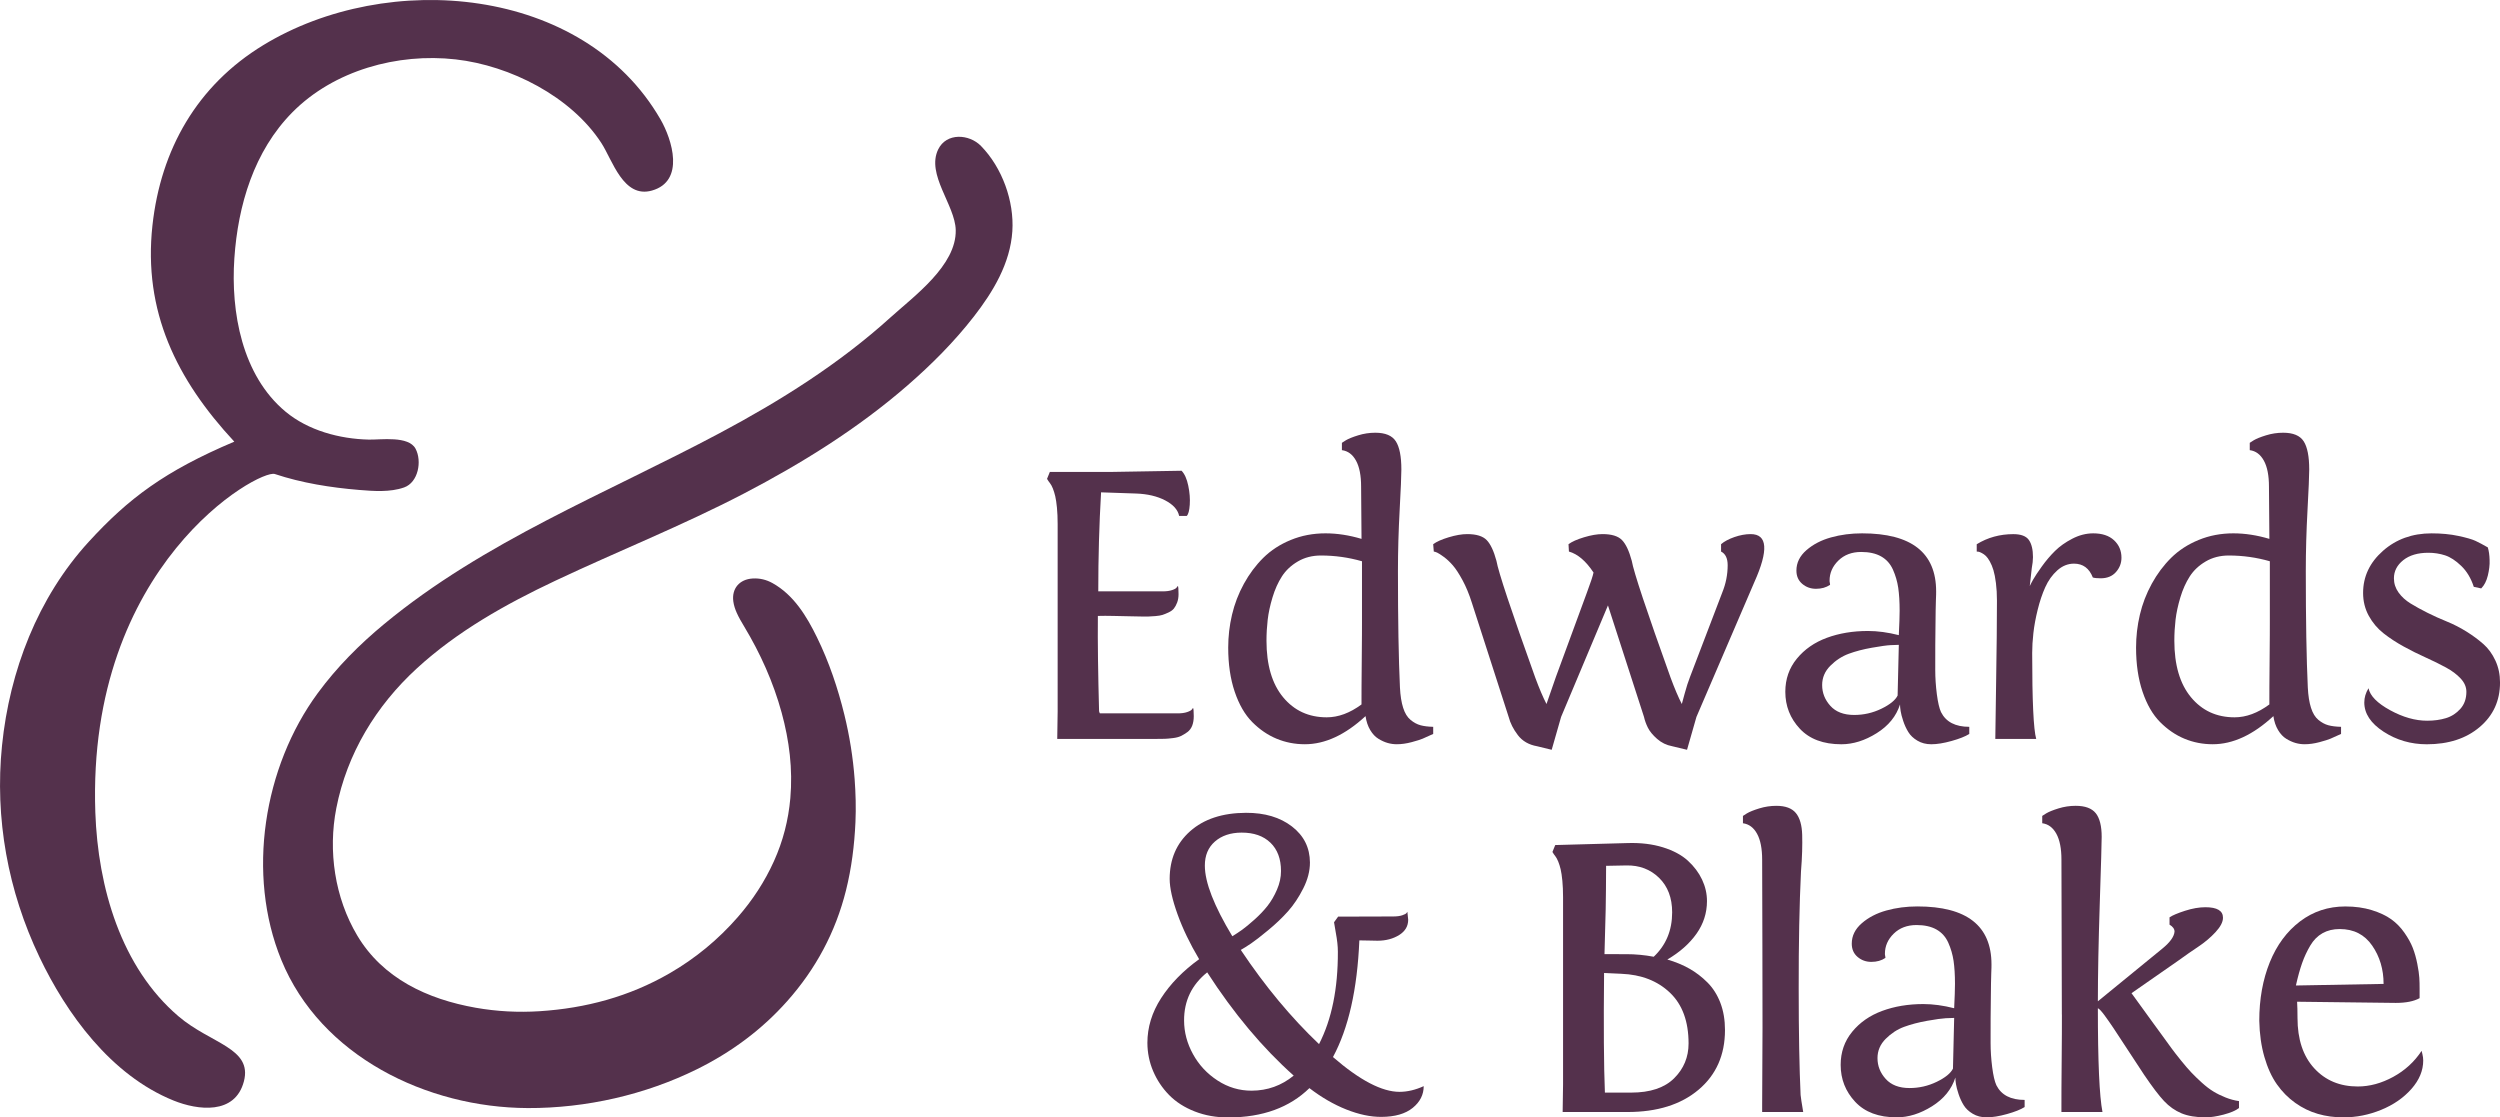 <?xml version="1.0" encoding="UTF-8"?>
<svg id="SVGRoot" width="500" height="223.49" version="1.1" viewBox="0 0 500 223.487" xmlns="http://www.w3.org/2000/svg" xmlns:cc="http://creativecommons.org/ns#" xmlns:dc="http://purl.org/dc/elements/1.1/" xmlns:rdf="http://www.w3.org/1999/02/22-rdf-syntax-ns#"><g transform="translate(-350 -3.819)" fill="#54314c"><path d="m455.54 225.43c-20.182-0.078-41.4-10.381-49.272-29.613-7.009-17.127-3.58-38.616 7.3-53.396 3.811-5.176 8.317-9.703 13.269-13.8 20.053-16.586 44.349-26.06 67.12-38.191 12.152-6.473 23.893-13.851 34.108-23.097 4.716-4.269 13.24-10.419 13.081-17.503-0.111-4.998-5.94-11.114-3.51-16.128 1.647-3.397 6.204-3.103 8.564-0.689 4.234 4.331 6.662 11.036 6.269 17.049-0.424 6.43-3.836 12.101-7.719 17.092-3.917 5.033-8.444 9.571-13.264 13.759-9.862 8.57-21.043 15.533-32.633 21.576-12.333 6.43-25.261 11.558-37.828 17.493-9.905 4.678-19.584 10.099-27.67 17.525-8.172 7.504-13.961 17.054-16.09 27.936-1.68 8.578-0.318 17.918 4.186 25.481 5.111 8.578 14.034 12.734 23.699 14.443 4.229 0.746 8.495 0.966 12.772 0.692 9.222-0.589 17.942-2.931 25.965-7.563 5.192-2.998 9.746-6.756 13.674-11.262 2.953-3.386 5.386-7.1 7.23-11.184 1.814-4.013 2.891-8.209 3.276-12.591 0.506-5.816-0.202-11.504-1.738-17.113-1.671-6.102-4.239-11.816-7.499-17.24-0.527-0.88-1.055-1.768-1.472-2.702-0.328-0.732-0.592-1.526-0.697-2.317-0.337-2.579 1.246-4.412 3.865-4.57 1.418-0.086 2.737 0.234 3.975 0.921 4.261 2.369 6.842 6.646 8.906 10.869 2.409 4.926 4.164 10.142 5.467 15.452 1.039 4.242 1.728 8.54 2.054 12.89 0.212 2.853 0.289 5.714 0.164 8.578-0.207 4.622-0.775 9.186-1.897 13.681-2.081 8.33-6.032 15.7-11.746 22.128-5.108 5.747-11.2 10.244-18.122 13.657-10.226 5.041-22.074 7.784-33.785 7.738"/><path d="m482.08 27.662c-15.428-26.69-54.54-29.974-79.415-14.823-13.289 8.094-20.518 20.908-22.176 36.059-1.881 17.188 4.821 30.824 16.37 43.248-13.897 5.884-21.185 11.369-29.117 20.036-10.193 11.143-15.824 25.82-17.337 40.721-1.483 14.602 1.187 29.118 7.483 42.317 5.354 11.232 14.22 23.611 26.819 28.703 4.856 1.965 12.314 2.91 14.074-3.838 1.742-6.683-6.629-7.496-13.086-13.008-11.496-9.811-16.107-25.802-16.629-40.77-1.736-49.609 32.794-68.724 35.903-67.685 5.381 1.795 11.194 2.716 16.836 3.182 2.91 0.24 6.212 0.493 9.017-0.501 2.829-1.004 3.612-5.249 2.291-7.738-1.397-2.632-6.944-1.774-9.345-1.828-5.849-0.129-12.126-1.819-16.661-5.588-8.734-7.265-10.965-19.969-10.236-30.657 0.721-10.621 3.927-21.457 11.614-29.223 8.292-8.379 21.032-11.889 32.649-10.573 10.901 1.235 23.077 7.407 29.136 16.723 2.239 3.445 4.39 11.127 10.11 9.512 6.661-1.879 4.059-10.19 1.701-14.271-3.3-5.706 1.566 2.711 0 0"/><path d="m561.53 108.62c0-1.215-0.048-2.304-0.14-3.269-0.096-0.963-0.207-1.729-0.342-2.296-0.135-0.567-0.294-1.083-0.477-1.546-0.188-0.46-0.381-0.817-0.581-1.067-0.202-0.25-0.395-0.535-0.581-0.852l0.56-1.387h12.333l14.013-0.237c0.613 0.635 1.059 1.629 1.339 2.99 0.284 1.361 0.381 2.627 0.299 3.802-0.082 1.178-0.28 1.922-0.6 2.24h-1.522c-0.265-1.242-1.202-2.277-2.805-3.111-1.6-0.831-3.549-1.288-5.842-1.366l-6.969-0.237c-0.376 6.415-0.56 13.018-0.56 19.804h12.892c0.745 0 1.374-0.086 1.879-0.258 0.508-0.172 0.815-0.349 0.922-0.535l0.202-0.277c0.106 0 0.159 0.543 0.159 1.624 0 0.635-0.096 1.196-0.28 1.683-0.188 0.489-0.4 0.885-0.643 1.188-0.241 0.304-0.599 0.567-1.078 0.793-0.482 0.223-0.89 0.39-1.224 0.495-0.333 0.105-0.815 0.186-1.441 0.237-0.626 0.054-1.081 0.081-1.36 0.081h-1.342c-0.053 0-0.726-0.015-2.022-0.039-1.293-0.029-2.508-0.054-3.643-0.078-1.135-0.029-2.17-0.029-3.103 0-0.053 5.334 0.048 11.671 0.241 19.011 0 0.107 0.053 0.264 0.159 0.476h15.575c0.745 0 1.374-0.086 1.879-0.258 0.508-0.17 0.828-0.349 0.963-0.535l0.198-0.277c0.106 0 0.164 0.543 0.164 1.624 0 0.739-0.106 1.379-0.318 1.922-0.217 0.54-0.54 0.971-0.981 1.288-0.439 0.315-0.869 0.573-1.282 0.772-0.414 0.199-0.954 0.336-1.621 0.414-0.667 0.081-1.193 0.126-1.581 0.14-0.386 0.015-0.914 0.019-1.581 0.019h-19.939l0.082-5.504z"/><path d="m636.64 149.18v1.425c-0.987 0.452-1.694 0.766-2.122 0.952-0.429 0.186-1.162 0.414-2.202 0.694-1.041 0.277-2.03 0.414-2.963 0.414-0.613 0-1.221-0.083-1.82-0.255-0.602-0.172-1.216-0.449-1.842-0.834-0.629-0.382-1.175-0.963-1.643-1.742-0.468-0.777-0.78-1.71-0.941-2.793-4.057 3.751-8.101 5.625-12.131 5.625-2.001 0-3.89-0.368-5.665-1.108-1.774-0.739-3.396-1.85-4.864-3.329-1.468-1.479-2.635-3.498-3.503-6.06-0.868-2.56-1.301-5.504-1.301-8.832 0-2.218 0.251-4.409 0.761-6.576 0.508-2.164 1.301-4.229 2.382-6.197 1.081-1.968 2.374-3.697 3.882-5.189 1.508-1.492 3.336-2.681 5.487-3.565 2.145-0.885 4.463-1.325 6.945-1.325 2.323 0 4.724 0.368 7.205 1.108l-0.082-10.456c0-2.218-0.337-3.947-1.019-5.189-0.68-1.242-1.621-1.941-2.823-2.1v-1.465l0.802-0.516c0.532-0.315 1.355-0.645 2.462-0.989 1.105-0.342 2.248-0.516 3.423-0.516 2 0 3.369 0.575 4.103 1.723 0.734 1.148 1.103 3.03 1.103 5.646 0 1.213-0.116 3.915-0.342 8.098-0.227 4.186-0.342 8.246-0.342 12.182 0 9.848 0.135 17.613 0.4 23.289 0.082 1.637 0.294 2.998 0.642 4.081 0.342 1.083 0.839 1.887 1.482 2.414 0.64 0.53 1.298 0.885 1.981 1.07 0.68 0.186 1.527 0.29 2.541 0.317m-21.299-1.901c2.323 0 4.646-0.858 6.966-2.576v-1.226c0-0.661 0-3.164 0.048-7.507 0.048-4.345 0.048-6.899 0.048-7.665v-12.239c-2.67-0.766-5.404-1.151-8.206-1.151-1.737 0-3.277 0.398-4.625 1.191-1.349 0.79-2.409 1.788-3.183 2.99-0.774 1.202-1.401 2.6-1.882 4.197-0.482 1.6-0.802 3.089-0.963 4.477-0.159 1.387-0.241 2.78-0.241 4.178 0 4.861 1.108 8.63 3.323 11.308 2.216 2.681 5.124 4.022 8.728 4.022"/><path d="m662.22 147.2-1.882 6.576-2.923-0.712c-1.656-0.293-2.936-1.03-3.842-2.221-0.909-1.188-1.522-2.401-1.842-3.643l-7.367-22.856c-0.535-1.688-1.156-3.186-1.861-4.493-0.709-1.309-1.358-2.299-1.944-2.971-0.586-0.675-1.188-1.234-1.801-1.686-0.616-0.446-1.054-0.731-1.32-0.85-0.27-0.121-0.495-0.194-0.681-0.218l-0.12-1.468c0.667-0.5 1.702-0.963 3.103-1.385 1.401-0.422 2.635-0.635 3.703-0.635 1.815 0 3.111 0.398 3.885 1.188 0.772 0.793 1.428 2.18 1.96 4.159 0.376 2.191 2.963 9.983 7.768 23.37 0.802 2.167 1.549 3.923 2.243 5.267l1.882-5.426 6.205-16.874c0.747-2.006 1.188-3.339 1.32-4.001-1.522-2.296-3.162-3.697-4.922-4.197l-0.082-1.468c0.667-0.5 1.702-0.963 3.103-1.385 1.401-0.422 2.635-0.635 3.702-0.635 1.817 0 3.111 0.398 3.885 1.188 0.774 0.793 1.428 2.18 1.96 4.159 0.376 2.191 2.963 9.983 7.768 23.37 0.802 2.167 1.549 3.923 2.243 5.267l0.562-2.059c0.371-1.371 0.734-2.495 1.081-3.366l6.445-16.874c0.721-1.769 1.081-3.589 1.081-5.466 0-1.371-0.439-2.283-1.32-2.732v-1.468c0.64-0.554 1.527-1.03 2.662-1.425 1.135-0.395 2.221-0.594 3.264-0.594 3.361 0 3.603 3.21 0.721 9.625l-11.572 26.935-1.882 6.576-2.963-0.712c-1.148-0.213-2.154-0.702-3.022-1.468-0.868-0.764-1.481-1.511-1.842-2.237-0.361-0.726-0.621-1.446-0.78-2.159l-7.208-22.3z"/><path d="m738.21 146.25c0.987 1.955 2.869 2.931 5.646 2.931v1.428c-0.801 0.5-1.981 0.971-3.543 1.403-1.562 0.438-2.917 0.656-4.065 0.656-1.041 0-1.96-0.24-2.761-0.715-0.801-0.473-1.409-1.049-1.82-1.723-0.419-0.672-0.755-1.411-1.022-2.218-0.27-0.804-0.439-1.471-0.521-2-0.082-0.527-0.12-0.963-0.12-1.307-0.747 2.353-2.304 4.267-4.667 5.746-2.361 1.479-4.716 2.218-7.066 2.218-3.603 0-6.372-1.038-8.305-3.111-1.936-2.073-2.903-4.536-2.903-7.388 0-2.533 0.766-4.737 2.301-6.614 1.535-1.874 3.538-3.267 6.006-4.178 2.468-0.911 5.211-1.366 8.227-1.366 1.922 0 3.976 0.277 6.165 0.831 0.106-2.164 0.164-3.788 0.164-4.872 0-1.796-0.096-3.329-0.28-4.595-0.188-1.266-0.543-2.482-1.062-3.643-0.521-1.161-1.309-2.041-2.363-2.635-1.054-0.594-2.382-0.89-3.982-0.89-1.869 0-3.39 0.573-4.565 1.721-1.175 1.151-1.761 2.49-1.761 4.022 0 0.078 0 0.218 0.048 0.414 0.048 0.199 0.048 0.336 0.048 0.417-0.775 0.53-1.71 0.793-2.805 0.793-1.067 0-1.987-0.331-2.761-0.992-0.774-0.659-1.161-1.543-1.161-2.654 0-1.557 0.667-2.917 2.003-4.079 1.334-1.161 2.974-2.014 4.923-2.554 1.949-0.543 4.017-0.812 6.205-0.812 9.876 0 14.814 3.869 14.814 11.604 0 0.266 0 0.879-0.048 1.842-0.048 0.965-0.053 2.616-0.082 4.952-0.048 2.336-0.048 5.313-0.048 8.932 0 1.559 0.106 3.17 0.318 4.832 0.217 1.664 0.495 2.866 0.842 3.606m-8.687-3.329 0.241-10.139c-0.371 0-0.933 0.019-1.68 0.059-0.75 0.039-1.984 0.213-3.705 0.516-1.721 0.304-3.261 0.704-4.625 1.207-1.361 0.503-2.589 1.301-3.681 2.396-1.097 1.097-1.643 2.385-1.643 3.864 0 1.557 0.546 2.944 1.643 4.159 1.092 1.213 2.681 1.82 4.764 1.82 1.92 0 3.734-0.417 5.444-1.248 1.707-0.831 2.788-1.71 3.243-2.635"/><path d="m757.23 151.6h-8.168c0-1.084 0.053-4.891 0.164-11.427 0.106-6.536 0.164-11.943 0.164-16.221 0-1.293-0.068-2.468-0.202-3.525-0.135-1.057-0.299-1.914-0.5-2.576-0.198-0.659-0.439-1.239-0.721-1.742-0.28-0.503-0.548-0.871-0.802-1.11-0.251-0.237-0.519-0.428-0.801-0.573-0.28-0.145-0.486-0.231-0.618-0.258-0.135-0.029-0.27-0.039-0.4-0.039v-1.465c2.186-1.347 4.63-2.019 7.324-2.019 1.522 0 2.557 0.39 3.105 1.167 0.546 0.78 0.82 1.922 0.82 3.428 0 0.632-0.082 1.374-0.241 2.218l-0.4 3.565c0.13-0.29 0.366-0.734 0.699-1.328 0.333-0.594 0.909-1.457 1.721-2.595 0.815-1.135 1.688-2.164 2.624-3.089 0.933-0.925 2.087-1.742 3.463-2.455 1.374-0.712 2.769-1.07 4.184-1.07 1.788 0 3.175 0.463 4.165 1.387 0.987 0.922 1.482 2.084 1.482 3.485 0 1.083-0.366 2.041-1.102 2.872-0.734 0.831-1.756 1.248-3.062 1.248-0.667 0-1.189-0.051-1.562-0.159-0.721-1.847-1.976-2.772-3.764-2.772-1.226 0-2.342 0.449-3.342 1.347-1 0.898-1.801 2.014-2.401 3.347-0.602 1.333-1.108 2.839-1.522 4.514-0.414 1.678-0.702 3.234-0.86 4.676-0.164 1.438-0.241 2.767-0.241 3.979 0 9.561 0.265 15.29 0.802 17.191"/><path d="m818.21 149.18v1.425c-0.987 0.452-1.694 0.766-2.121 0.952-0.429 0.186-1.162 0.414-2.202 0.694-1.041 0.277-2.03 0.414-2.963 0.414-0.613 0-1.22-0.083-1.82-0.255-0.602-0.172-1.216-0.449-1.845-0.834-0.627-0.382-1.175-0.963-1.64-1.742-0.468-0.777-0.782-1.71-0.941-2.793-4.057 3.751-8.101 5.625-12.131 5.625-2 0-3.89-0.368-5.665-1.108-1.775-0.739-3.396-1.85-4.864-3.329-1.468-1.479-2.637-3.498-3.503-6.06-0.868-2.56-1.301-5.504-1.301-8.832 0-2.218 0.251-4.409 0.761-6.576 0.508-2.164 1.301-4.229 2.382-6.197 1.081-1.968 2.374-3.697 3.882-5.189 1.508-1.492 3.337-2.681 5.487-3.565 2.146-0.885 4.464-1.325 6.945-1.325 2.323 0 4.724 0.368 7.205 1.108l-0.082-10.456c0-2.218-0.337-3.947-1.019-5.189-0.683-1.242-1.621-1.941-2.823-2.1v-1.465l0.802-0.516c0.533-0.315 1.352-0.645 2.463-0.989 1.105-0.342 2.247-0.516 3.422-0.516 2 0 3.369 0.575 4.103 1.723 0.734 1.148 1.102 3.03 1.102 5.646 0 1.213-0.116 3.915-0.342 8.098-0.227 4.186-0.342 8.246-0.342 12.182 0 9.848 0.135 17.613 0.4 23.289 0.082 1.637 0.294 2.998 0.642 4.081 0.342 1.083 0.839 1.887 1.479 2.414 0.642 0.53 1.301 0.885 1.981 1.07 0.683 0.186 1.53 0.29 2.544 0.317m-21.299-1.901c2.323 0 4.646-0.858 6.966-2.576v-1.226c0-0.661 0-3.164 0.048-7.507 0.048-4.345 0.048-6.899 0.048-7.665v-12.239c-2.67-0.766-5.404-1.151-8.209-1.151-1.734 0-3.275 0.398-4.622 1.191-1.35 0.79-2.409 1.788-3.183 2.99-0.775 1.202-1.403 2.6-1.882 4.197-0.482 1.6-0.801 3.089-0.963 4.477-0.159 1.387-0.241 2.78-0.241 4.178 0 4.861 1.108 8.63 3.323 11.308 2.216 2.681 5.125 4.022 8.728 4.022"/><path d="m835.67 114.37c-2.108 0-3.783 0.495-5.025 1.484-1.239 0.992-1.86 2.199-1.86 3.624 0 1.03 0.308 1.976 0.92 2.834 0.613 0.858 1.414 1.589 2.404 2.197 0.987 0.608 2.113 1.229 3.382 1.863 1.267 0.632 2.568 1.221 3.904 1.761 1.334 0.543 2.635 1.21 3.904 2 1.266 0.793 2.395 1.624 3.382 2.498 0.987 0.871 1.788 1.974 2.401 3.304 0.616 1.336 0.922 2.793 0.922 4.38 0 3.643-1.355 6.614-4.065 8.91-2.707 2.299-6.238 3.447-10.588 3.447-3.178 0-6.052-0.839-8.628-2.514-2.576-1.678-3.864-3.627-3.864-5.842 0-0.979 0.28-1.928 0.842-2.853 0.318 1.532 1.761 2.995 4.324 4.396 2.562 1.401 5.03 2.1 7.407 2.1 1.387 0 2.64-0.172 3.761-0.516 1.121-0.341 2.084-0.963 2.885-1.861 0.798-0.898 1.199-2.033 1.199-3.406 0-0.952-0.381-1.836-1.14-2.654-0.761-0.82-1.75-1.559-2.963-2.218-1.216-0.661-2.557-1.32-4.025-1.982-1.468-0.659-2.936-1.393-4.404-2.197-1.468-0.807-2.81-1.683-4.023-2.635-1.215-0.952-2.202-2.119-2.963-3.506-0.761-1.385-1.14-2.912-1.14-4.576 0-3.272 1.32-6.079 3.963-8.415 2.643-2.336 5.886-3.506 9.728-3.506 1.976 0 3.764 0.172 5.366 0.516 1.6 0.341 2.742 0.672 3.423 0.989 0.68 0.317 1.5 0.753 2.463 1.307 0.212 0.686 0.333 1.524 0.357 2.517 0.048 0.989-0.092 2.033-0.357 3.127-0.27 1.097-0.71 1.949-1.323 2.557l-1.482-0.317c-0.559-1.715-1.395-3.111-2.503-4.178-1.108-1.07-2.189-1.777-3.243-2.121-1.054-0.341-2.167-0.514-3.342-0.514"/><path d="m628.66 187.11c0.731-2e-3 1.331-0.081 1.799-0.239 0.472-0.156 0.755-0.312 0.86-0.468l0.154-0.231 0.164 1.586c0 1.291-0.597 2.312-1.807 3.065-1.213 0.755-2.651 1.135-4.321 1.14-0.289 0-0.849-0.01-1.683-0.034-0.836-0.019-1.489-0.034-1.957-0.034-0.41 9.787-2.165 17.565-5.275 23.332 5.367 4.654 9.813 6.972 13.336 6.961 1.565-0.01 3.17-0.387 4.81-1.14 0 1.702-0.726 3.151-2.197 4.345-1.468 1.191-3.559 1.793-6.275 1.804-2.164 0.01-4.501-0.487-7.012-1.484-2.509-0.997-4.966-2.422-7.375-4.27-3.976 3.885-9.359 5.842-16.142 5.867-2.452 0.01-4.711-0.387-6.776-1.194-2.065-0.804-3.777-1.904-5.141-3.291-1.363-1.39-2.425-2.982-3.189-4.772-0.763-1.791-1.148-3.681-1.156-5.668 0-3.097 0.903-6.079 2.745-8.937 1.842-2.858 4.377-5.458 7.604-7.792-1.839-3.092-3.28-6.087-4.321-8.988-1.043-2.901-1.565-5.256-1.573-7.063 0-3.923 1.35-7.103 4.092-9.542 2.745-2.436 6.466-3.665 11.163-3.681 3.756-0.015 6.826 0.898 9.206 2.734 2.382 1.839 3.579 4.24 3.592 7.208 0 1.68-0.439 3.404-1.334 5.176-0.893 1.772-1.911 3.299-3.054 4.581-1.143 1.282-2.468 2.546-3.977 3.788-1.508 1.248-2.648 2.129-3.417 2.648-0.766 0.519-1.449 0.949-2.049 1.285 4.828 7.235 10.045 13.516 15.651 18.839 2.538-4.939 3.793-11.101 3.767-18.484 0-1.11-0.145-2.363-0.405-3.756l-0.361-2.129 0.817-1.127zm-41.844 20.797c0 2.35 0.605 4.6 1.788 6.751 1.183 2.151 2.821 3.907 4.915 5.267 2.092 1.36 4.364 2.035 6.816 2.027 3.159-0.01 5.961-1.016 8.405-3.014-6.232-5.552-12-12.435-17.301-20.651-3.095 2.49-4.636 5.697-4.622 9.62m17.264-35.555c-1.401-1.352-3.326-2.022-5.78-2.014-2.192 0.01-3.963 0.602-5.316 1.782-1.352 1.18-2.024 2.791-2.016 4.829 0 3.356 1.844 8.06 5.493 14.115 0.651-0.39 1.301-0.82 1.952-1.285 0.651-0.468 1.476-1.148 2.479-2.043 1-0.895 1.866-1.801 2.592-2.721 0.726-0.917 1.363-2.006 1.906-3.259 0.543-1.256 0.812-2.5 0.807-3.74 0-2.428-0.715-4.315-2.116-5.665"/><path d="m662.53 226.22 0.082-5.506v-37.469c0-1.215-0.048-2.304-0.14-3.269-0.096-0.965-0.207-1.732-0.342-2.299-0.135-0.565-0.294-1.081-0.482-1.543-0.188-0.462-0.381-0.817-0.578-1.07-0.202-0.25-0.395-0.532-0.584-0.852l0.562-1.385 14.532-0.398c2.589-0.078 4.926 0.207 7.007 0.852 2.081 0.648 3.743 1.538 4.985 2.672 1.242 1.137 2.189 2.398 2.842 3.783 0.654 1.387 0.982 2.82 0.982 4.299 0 2.377-0.702 4.555-2.103 6.536-1.401 1.979-3.342 3.697-5.824 5.149 1.627 0.476 3.095 1.083 4.404 1.823 1.307 0.739 2.514 1.662 3.622 2.772 1.108 1.108 1.968 2.471 2.584 4.079 0.613 1.611 0.919 3.423 0.919 5.428 0 4.99-1.761 8.969-5.283 11.94-3.525 2.971-8.262 4.458-14.215 4.458zm11.73-27.647-3.444-0.159c-0.106 10.588-0.053 18.562 0.164 23.924h5.245c3.815 0 6.684-0.957 8.607-2.871 1.922-1.914 2.882-4.232 2.882-6.953 0-4.409-1.24-7.794-3.724-10.158-2.482-2.366-5.724-3.624-9.728-3.783m1-3.923c1.842 0 3.67 0.172 5.485 0.516 2.455-2.323 3.684-5.283 3.684-8.875 0-2.901-0.874-5.208-2.621-6.91-1.748-1.705-3.931-2.527-6.547-2.476l-4.044 0.078c0 3.46-0.048 6.353-0.082 8.676-0.159 5.861-0.241 8.859-0.241 8.991z"/><path d="m710.64 226.22h-8.209v-1.229c0.082-10.061 0.096-20.781 0.048-32.164l-0.048-17.07c0-2.218-0.337-3.947-1.019-5.189-0.68-1.239-1.624-1.941-2.823-2.1v-1.465l0.801-0.516c0.533-0.315 1.352-0.645 2.461-0.989 1.108-0.342 2.25-0.516 3.425-0.516 1.815 0 3.116 0.484 3.904 1.449 0.785 0.963 1.207 2.422 1.258 4.374 0.053 1.955 0 4.399-0.241 7.329-0.318 6.601-0.472 14.392-0.458 23.37 0 8.977 0.14 16.083 0.381 21.31 0.048 0.449 0.202 1.584 0.521 3.406"/><path d="m749.28 220.87c0.987 1.955 2.869 2.931 5.646 2.931v1.425c-0.802 0.503-1.982 0.971-3.544 1.406-1.562 0.436-2.917 0.653-4.065 0.653-1.041 0-1.96-0.237-2.761-0.713-0.802-0.473-1.409-1.048-1.823-1.723-0.414-0.672-0.752-1.412-1.019-2.218-0.27-0.804-0.439-1.471-0.521-2-0.082-0.527-0.12-0.963-0.12-1.307-0.75 2.35-2.304 4.264-4.667 5.746-2.361 1.476-4.716 2.215-7.066 2.215-3.603 0-6.372-1.035-8.305-3.108-1.936-2.073-2.903-4.536-2.903-7.388 0-2.535 0.766-4.74 2.301-6.614 1.535-1.874 3.538-3.269 6.006-4.178 2.468-0.911 5.211-1.369 8.227-1.369 1.922 0 3.976 0.28 6.165 0.834 0.106-2.164 0.164-3.788 0.164-4.872 0-1.796-0.096-3.329-0.28-4.595-0.188-1.266-0.543-2.482-1.062-3.646-0.521-1.161-1.31-2.038-2.363-2.632-1.054-0.594-2.382-0.893-3.982-0.893-1.869 0-3.39 0.575-4.565 1.723s-1.761 2.49-1.761 4.019c0 0.081 0 0.218 0.048 0.417 0.048 0.199 0.048 0.336 0.048 0.417-0.774 0.53-1.71 0.793-2.804 0.793-1.068 0-1.987-0.331-2.761-0.992-0.775-0.659-1.162-1.543-1.162-2.654 0-1.557 0.667-2.917 2.003-4.079 1.334-1.161 2.974-2.014 4.923-2.554 1.947-0.543 4.017-0.812 6.205-0.812 9.876 0 14.814 3.866 14.814 11.604 0 0.264 0 0.877-0.048 1.842s-0.053 2.613-0.082 4.95c-0.048 2.339-0.048 5.315-0.048 8.934 0 1.557 0.106 3.167 0.318 4.832 0.217 1.664 0.495 2.866 0.842 3.605m-8.687-3.329 0.241-10.139c-0.376 0-0.933 0.019-1.683 0.059-0.748 0.039-1.982 0.21-3.703 0.514-1.721 0.307-3.261 0.707-4.624 1.21-1.361 0.5-2.589 1.301-3.681 2.396-1.097 1.094-1.643 2.382-1.643 3.864 0 1.557 0.546 2.944 1.643 4.157 1.092 1.215 2.681 1.823 4.764 1.823 1.92 0 3.734-0.417 5.444-1.248 1.707-0.831 2.788-1.71 3.242-2.635"/><path d="m762.37 206.73-0.082-30.976c0-2.218-0.337-3.947-1.019-5.189-0.683-1.24-1.624-1.941-2.823-2.1v-1.465l0.802-0.513c0.532-0.317 1.352-0.648 2.46-0.992 1.108-0.341 2.248-0.514 3.422-0.514 1.896 0 3.237 0.495 4.025 1.484 0.788 0.992 1.18 2.57 1.18 4.735 0 1.003-0.125 5.426-0.381 13.271-0.255 7.84-0.381 14.376-0.381 19.606l12.892-10.537c1.549-1.266 2.363-2.404 2.441-3.406 0-0.53-0.333-0.989-1-1.387v-1.465c0.586-0.395 1.616-0.831 3.084-1.307 1.466-0.473 2.829-0.713 4.084-0.713 2.347 0 3.522 0.699 3.522 2.1 0 0.844-0.494 1.801-1.481 2.871-0.987 1.067-2.135 2.041-3.444 2.912-1.307 0.871-2.616 1.782-3.923 2.732l-9.448 6.576 4.162 5.743c0.429 0.581 1.049 1.433 1.863 2.554 0.815 1.121 1.46 2.014 1.941 2.675 0.482 0.659 1.121 1.484 1.923 2.474 0.801 0.992 1.487 1.791 2.062 2.396 0.573 0.61 1.267 1.282 2.081 2.022 0.815 0.739 1.589 1.333 2.323 1.782 0.734 0.449 1.546 0.852 2.441 1.207 0.893 0.358 1.796 0.602 2.702 0.731v1.387c-0.64 0.503-1.661 0.938-3.062 1.309-1.401 0.368-2.597 0.554-3.581 0.554-1.949 0-3.571-0.271-4.867-0.812-1.293-0.54-2.455-1.36-3.482-2.457-1.03-1.094-2.358-2.845-3.985-5.248-0.936-1.398-2.035-3.073-3.301-5.03-1.269-1.952-2.218-3.398-2.845-4.337-0.627-0.936-1.234-1.801-1.82-2.595-0.588-0.79-1.016-1.239-1.282-1.347 0 10.668 0.304 17.589 0.922 20.756h-8.209v-1.229c0-1.769 0-4.745 0.048-8.932 0.048-4.186 0.048-7.294 0.048-9.327"/><path d="m833.92 203.45c-1.148 0.634-2.737 0.949-4.764 0.949l-19.737-0.237c0.053 0.817 0.082 1.901 0.082 3.248 0 4.278 1.113 7.63 3.342 10.061 2.229 2.431 5.13 3.643 8.709 3.643 2.374 0 4.737-0.64 7.084-1.92 2.35-1.282 4.246-3.017 5.687-5.211l0.159 0.675c0.106 0.422 0.159 0.847 0.159 1.266 0 2.008-0.788 3.901-2.363 5.686-1.573 1.78-3.59 3.173-6.044 4.176-2.455 1.006-4.977 1.506-7.566 1.506-1.788 0-3.485-0.231-5.084-0.694-1.603-0.46-3.111-1.194-4.525-2.197-1.414-1.003-2.643-2.242-3.683-3.721-1.041-1.481-1.876-3.31-2.503-5.487s-0.965-4.59-1.019-7.23c0-4.331 0.699-8.225 2.099-11.685 1.403-3.458 3.417-6.184 6.047-8.179 2.63-1.995 5.652-2.99 9.066-2.99 1.949 0 3.711 0.245 5.286 0.731 1.576 0.489 2.869 1.097 3.882 1.823 1.016 0.726 1.896 1.624 2.643 2.694 0.748 1.067 1.31 2.086 1.683 3.049 0.376 0.965 0.672 2.027 0.901 3.189 0.227 1.164 0.361 2.086 0.4 2.772 0.048 0.688 0.058 1.414 0.058 2.18zm-15.973-13.825c-1.309 0-2.457 0.277-3.444 0.833-0.987 0.554-1.809 1.385-2.462 2.495-0.654 1.108-1.194 2.272-1.621 3.485-0.429 1.215-0.842 2.708-1.24 4.477l17.536-0.317c0-2.904-0.761-5.461-2.283-7.665-1.522-2.205-3.683-3.307-6.485-3.307"/></g></svg>
